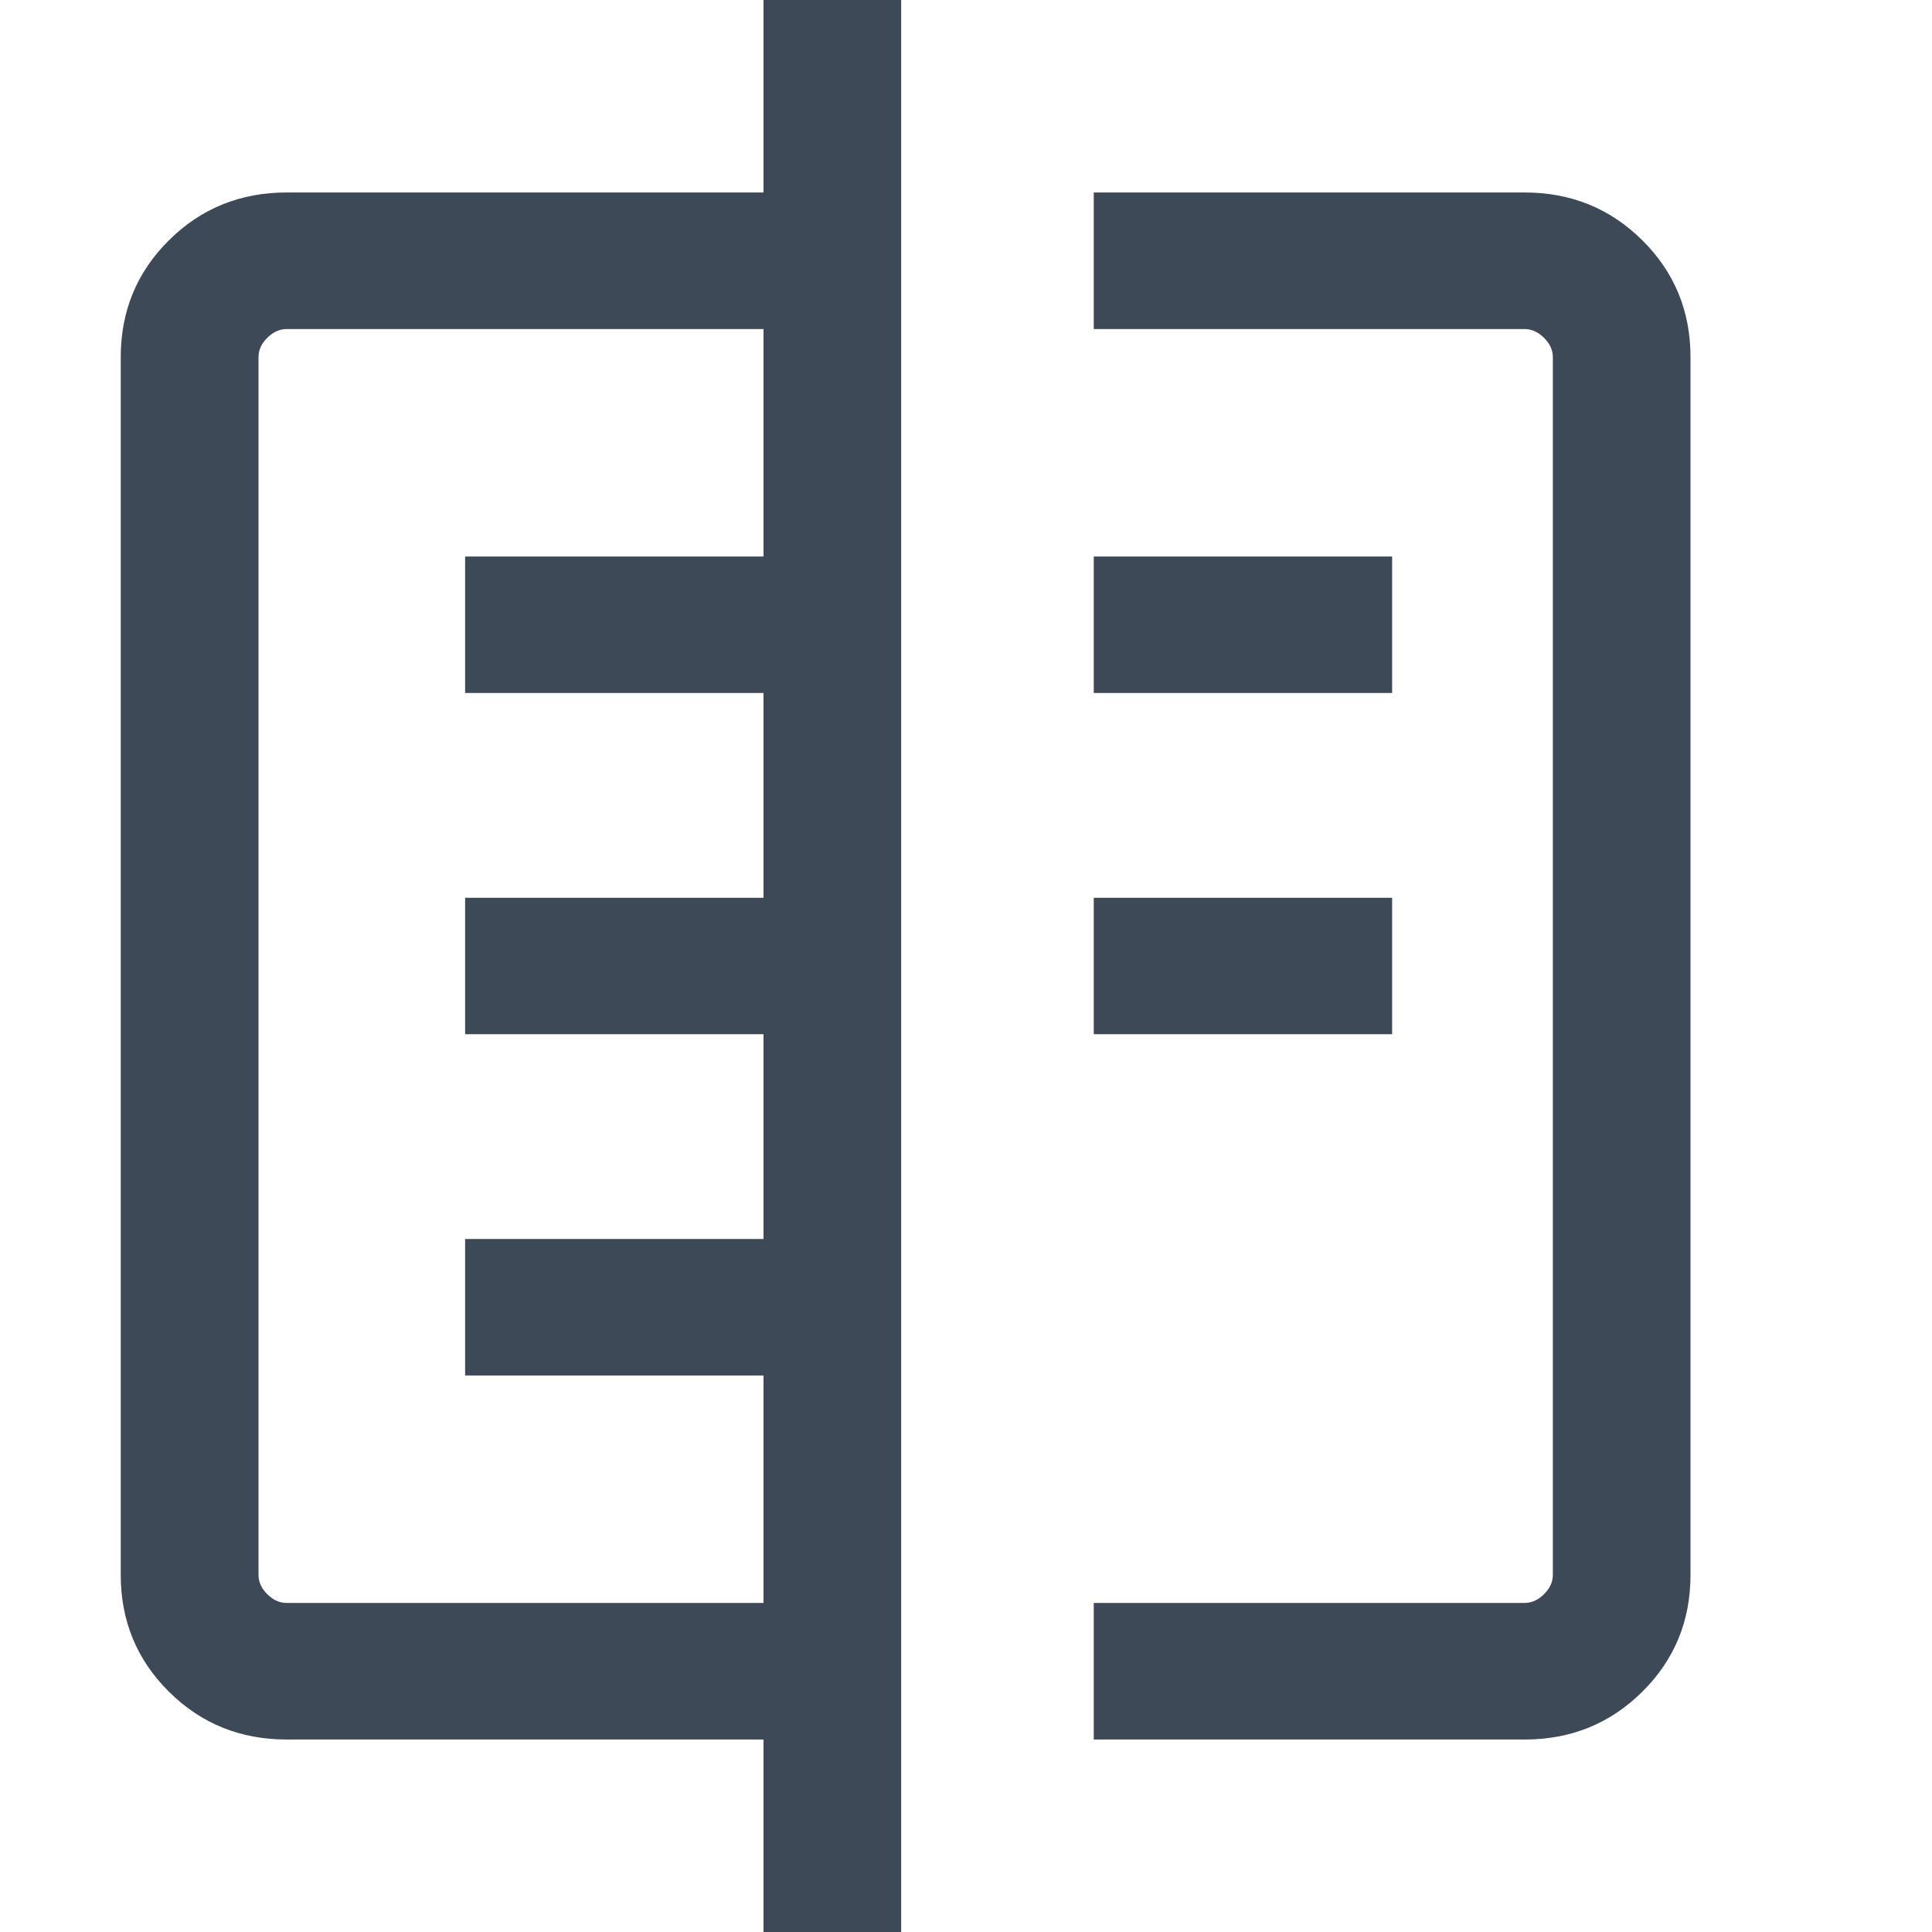 <svg width="16" height="16" viewBox="0 0 16 16" fill="none" xmlns="http://www.w3.org/2000/svg">
<path d="M6.323 16V14.406H2.375C1.99 14.406 1.665 14.274 1.399 14.01C1.133 13.746 1 13.424 1 13.043V2.957C1 2.576 1.133 2.254 1.399 1.99C1.665 1.726 1.99 1.594 2.375 1.594H6.323V0H7.463V16H6.323ZM2.375 13.275H6.323V11.391H3.852V10.261H6.323V8.565H3.852V7.435H6.323V5.739H3.852V4.609H6.323V2.725H2.375C2.316 2.725 2.262 2.749 2.214 2.797C2.165 2.845 2.141 2.898 2.141 2.957V13.043C2.141 13.101 2.165 13.155 2.214 13.203C2.262 13.251 2.316 13.275 2.375 13.275ZM9.058 2.725V1.594H12.626C13.01 1.594 13.335 1.726 13.601 1.99C13.867 2.254 14 2.576 14 2.957V13.043C14 13.424 13.867 13.746 13.601 14.01C13.335 14.274 13.01 14.406 12.626 14.406H9.058V13.275H12.626C12.684 13.275 12.738 13.251 12.786 13.203C12.835 13.155 12.86 13.101 12.86 13.043V2.957C12.86 2.898 12.835 2.845 12.786 2.797C12.738 2.749 12.684 2.725 12.626 2.725H9.058ZM9.058 8.565V7.435H11.529V8.565H9.058ZM9.058 5.739V4.609H11.529V5.739H9.058Z" fill="#3E4957"/>
</svg>

